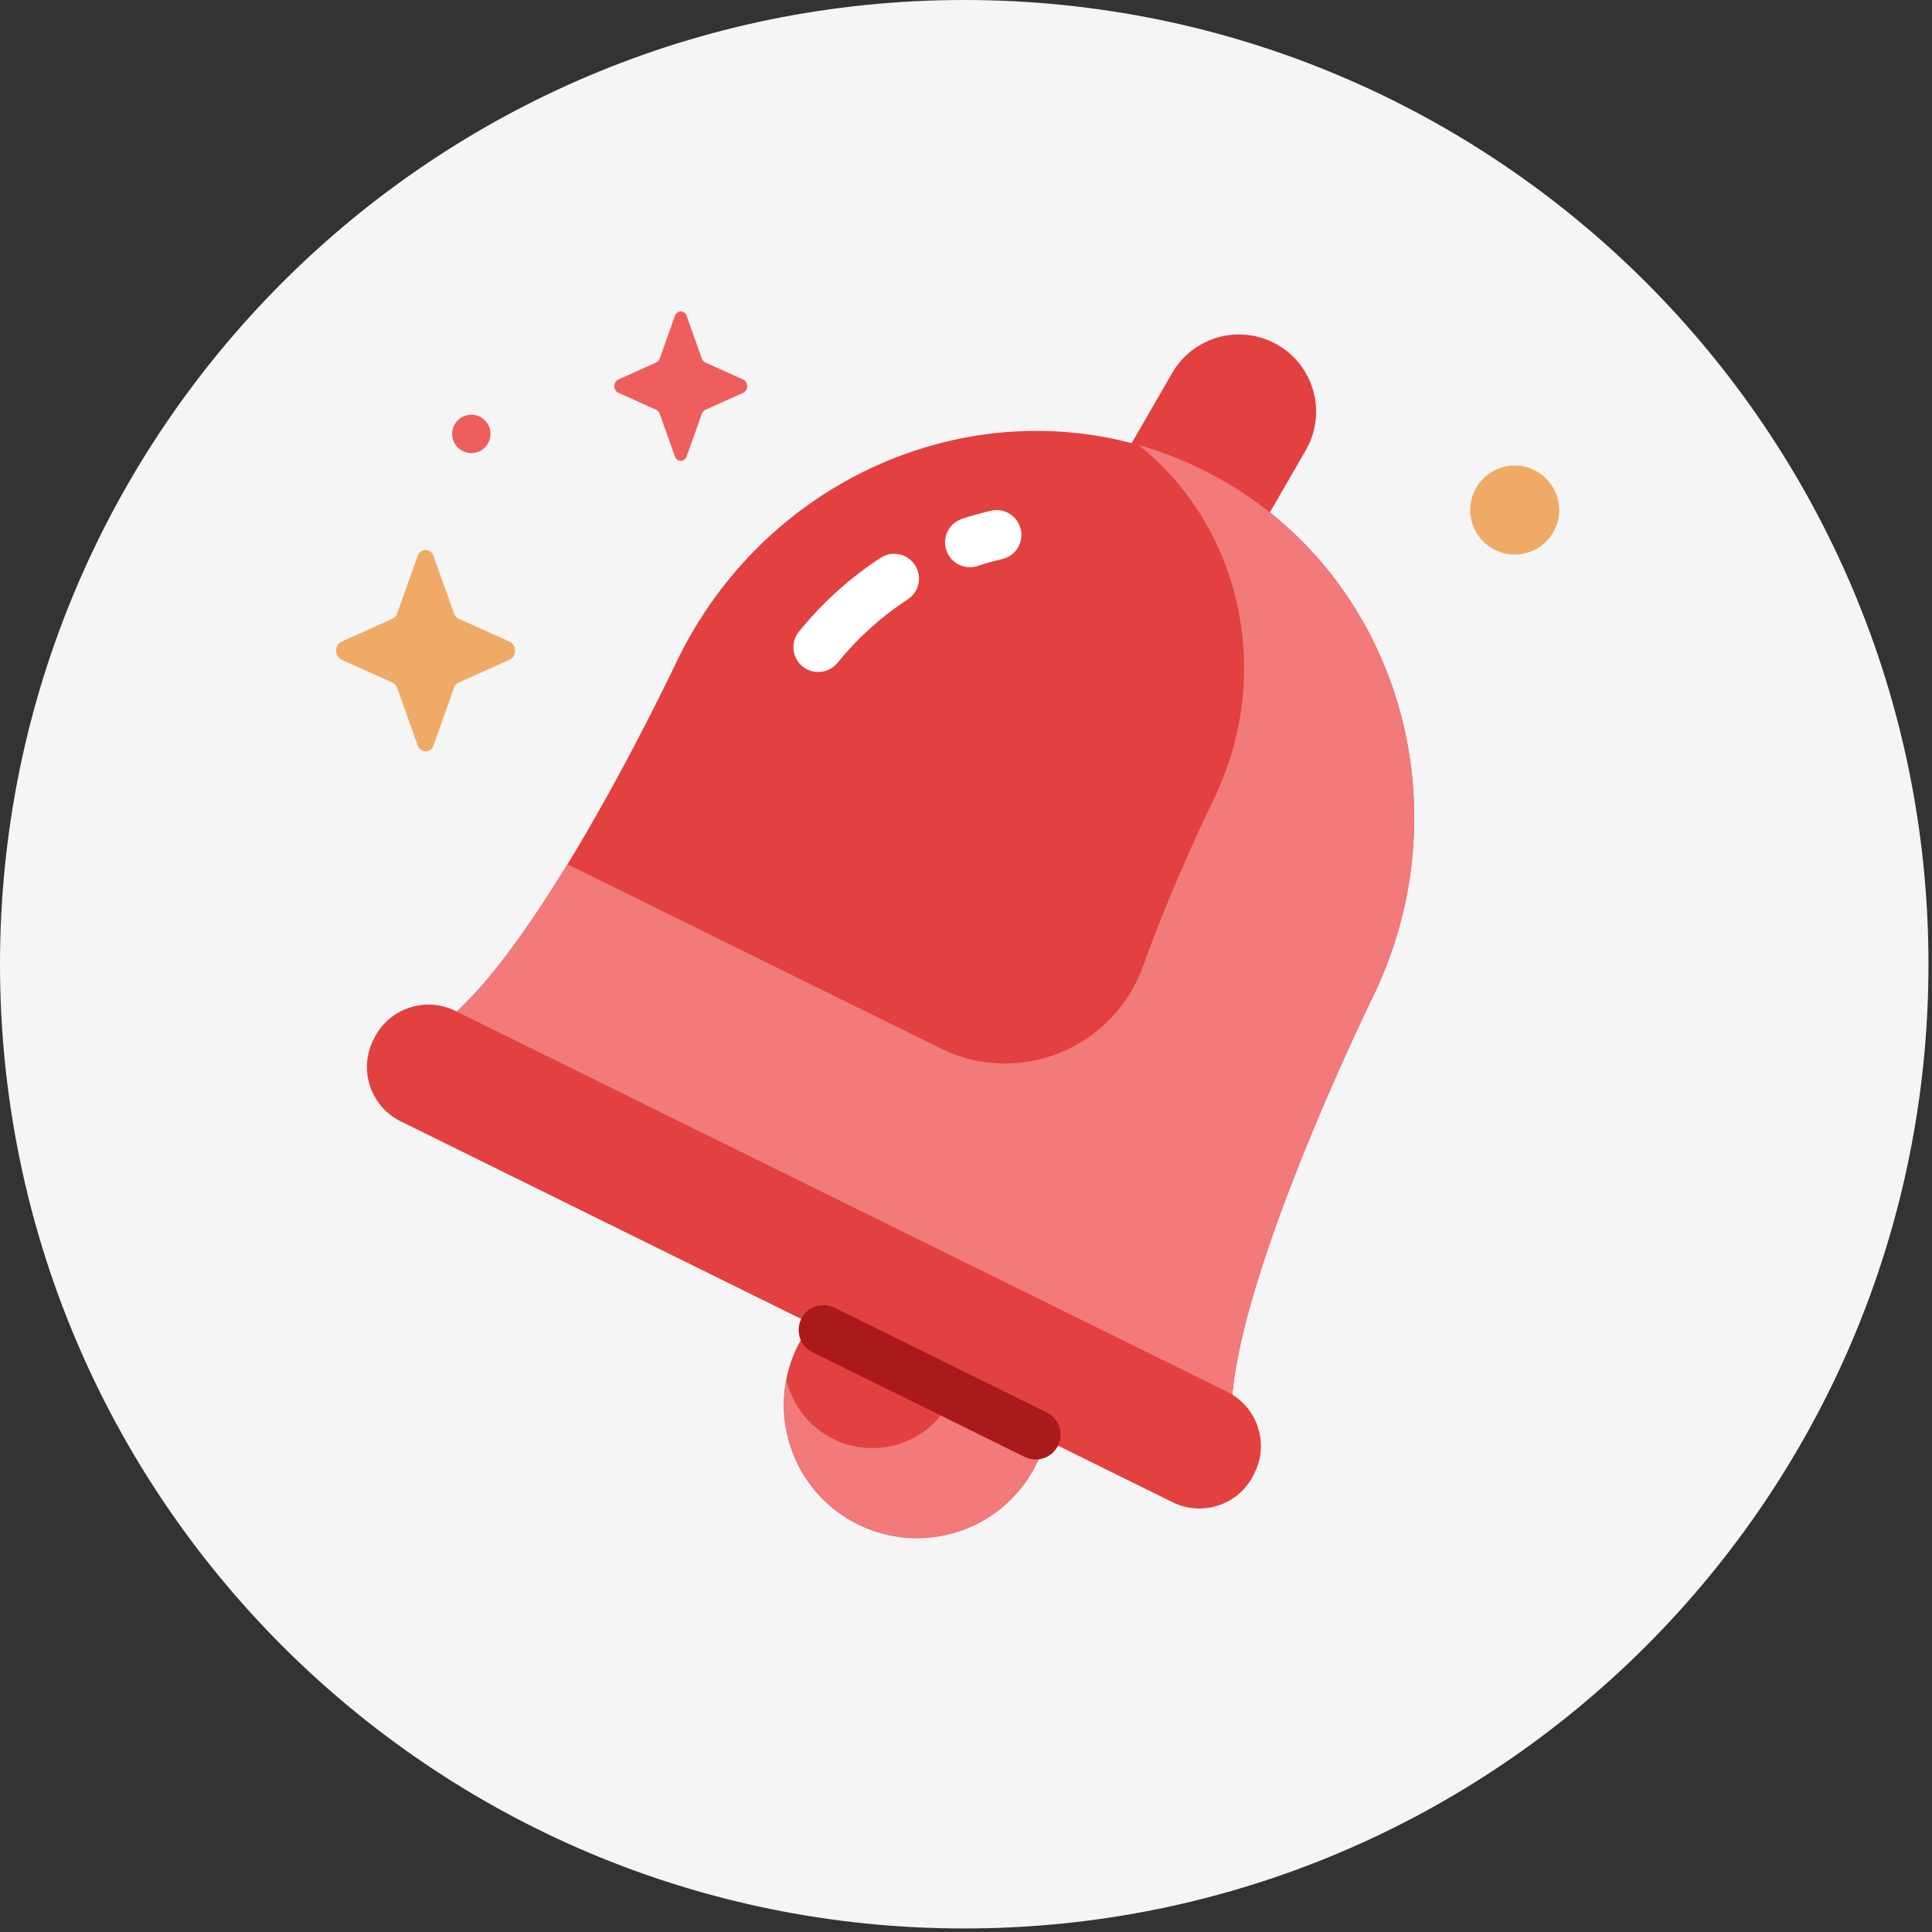 <svg width="63" height="63" viewBox="0 0 63 63" fill="none" xmlns="http://www.w3.org/2000/svg">
<rect x="0" y="0" width="63" height="63" fill="#333333" stroke="none"/>
<path d="M31.442 0H31.442C14.077 0 0 14.077 0 31.442V31.442C0 48.807 14.077 62.885 31.442 62.885H31.442C48.807 62.885 62.885 48.807 62.885 31.442V31.442C62.885 14.077 48.807 0 31.442 0Z" fill="#F5F5F5"/>
<path d="M31.295 49.927C33.565 49.157 34.782 46.693 34.012 44.422C33.243 42.151 30.778 40.934 28.507 41.704C26.237 42.474 25.02 44.938 25.79 47.209C26.559 49.48 29.024 50.697 31.295 49.927Z" fill="#E34040"/>
<path d="M29.911 41.469C29.634 41.469 29.364 41.496 29.102 41.545C30.374 41.842 31.321 42.983 31.321 44.345C31.321 45.933 30.033 47.221 28.445 47.221C27.083 47.221 25.943 46.273 25.646 45.002C25.596 45.264 25.569 45.534 25.569 45.81C25.569 48.208 27.513 50.152 29.911 50.152C32.309 50.152 34.252 48.208 34.252 45.81C34.252 43.413 32.309 41.469 29.911 41.469Z" fill="#F27A7A"/>
<path d="M41.659 11.244C40.456 10.549 38.917 10.961 38.222 12.165L36.138 15.775C35.443 16.979 35.855 18.518 37.059 19.212C38.262 19.907 39.801 19.495 40.496 18.291L42.58 14.681C43.275 13.477 42.863 11.938 41.659 11.244Z" fill="#E34040"/>
<path d="M40.469 47.557C38.749 44.83 44.644 32.76 44.72 32.606C47.914 26.135 45.444 18.392 39.204 15.313C32.964 12.233 25.316 14.983 22.123 21.455C21.959 21.786 16.279 33.886 13.014 34.009L40.469 47.557Z" fill="#E34040"/>
<path d="M39.204 15.312C38.526 14.977 37.831 14.711 37.127 14.512C40.47 17.169 41.584 21.998 39.549 26.121C39.519 26.181 38.243 28.795 37.278 31.494C36.316 34.187 33.234 35.452 30.67 34.186L18.505 28.183C16.703 31.134 14.58 33.949 13.014 34.008L40.469 47.556C38.749 44.829 44.644 32.759 44.72 32.605C47.914 26.134 45.444 18.391 39.204 15.312Z" fill="#F27A7A"/>
<path d="M26.681 21.913C26.503 21.913 26.323 21.855 26.173 21.733C25.825 21.452 25.772 20.942 26.053 20.595C26.811 19.658 27.707 18.849 28.715 18.19C29.089 17.946 29.59 18.051 29.835 18.426C30.079 18.8 29.974 19.302 29.6 19.546C28.733 20.112 27.963 20.807 27.311 21.613C27.151 21.811 26.917 21.913 26.681 21.913Z" fill="white"/>
<path d="M31.626 18.496C31.285 18.496 30.969 18.279 30.857 17.939C30.718 17.514 30.949 17.056 31.374 16.917C31.681 16.816 31.998 16.728 32.314 16.654C32.749 16.553 33.184 16.823 33.286 17.259C33.387 17.694 33.117 18.129 32.681 18.231C32.411 18.294 32.141 18.369 31.878 18.456C31.794 18.483 31.709 18.496 31.626 18.496Z" fill="white"/>
<path d="M38.238 48.986L13.065 36.564C12.088 36.082 11.687 34.899 12.169 33.922L12.201 33.858C12.683 32.881 13.866 32.48 14.843 32.962L40.015 45.384C40.992 45.866 41.394 47.049 40.912 48.026L40.88 48.09C40.398 49.067 39.215 49.468 38.238 48.986Z" fill="#E34040"/>
<path d="M33.772 47.593C33.652 47.593 33.53 47.566 33.414 47.509L26.495 44.094C26.094 43.896 25.929 43.411 26.127 43.01C26.325 42.609 26.81 42.444 27.211 42.642L34.131 46.057C34.532 46.255 34.696 46.74 34.499 47.141C34.357 47.427 34.07 47.593 33.772 47.593Z" fill="#AA1A1A"/>
<path d="M14.137 18.132L14.802 20.001C14.831 20.081 14.887 20.145 14.958 20.177L16.619 20.925C16.854 21.031 16.854 21.405 16.619 21.511L14.958 22.259C14.887 22.291 14.831 22.355 14.802 22.435L14.137 24.304C14.043 24.568 13.711 24.568 13.617 24.304L12.952 22.435C12.924 22.355 12.868 22.291 12.796 22.259L11.135 21.511C10.901 21.405 10.901 21.031 11.135 20.925L12.796 20.177C12.868 20.145 12.924 20.081 12.952 20.001L13.617 18.132C13.711 17.868 14.043 17.868 14.137 18.132Z" fill="#EFAA66"/>
<path d="M22.392 10.303L22.885 11.69C22.906 11.749 22.948 11.796 23.001 11.82L24.233 12.375C24.407 12.454 24.407 12.731 24.233 12.809L23.001 13.364C22.948 13.388 22.906 13.435 22.885 13.495L22.392 14.881C22.322 15.077 22.076 15.077 22.006 14.881L21.513 13.495C21.492 13.435 21.45 13.388 21.397 13.364L20.165 12.809C19.991 12.731 19.991 12.454 20.165 12.375L21.397 11.82C21.45 11.796 21.492 11.749 21.513 11.69L22.006 10.303C22.076 10.107 22.322 10.107 22.392 10.303Z" fill="#EF5E5E"/>
<path d="M50.81 16.947C50.984 16.165 50.49 15.389 49.708 15.215C48.925 15.041 48.15 15.534 47.976 16.317C47.802 17.1 48.295 17.875 49.078 18.049C49.86 18.223 50.636 17.73 50.81 16.947Z" fill="#EFAA66"/>
<path d="M15.369 14.776C15.715 14.776 15.995 14.495 15.995 14.149C15.995 13.804 15.715 13.523 15.369 13.523C15.023 13.523 14.743 13.804 14.743 14.149C14.743 14.495 15.023 14.776 15.369 14.776Z" fill="#EF5E5E"/>
</svg>
